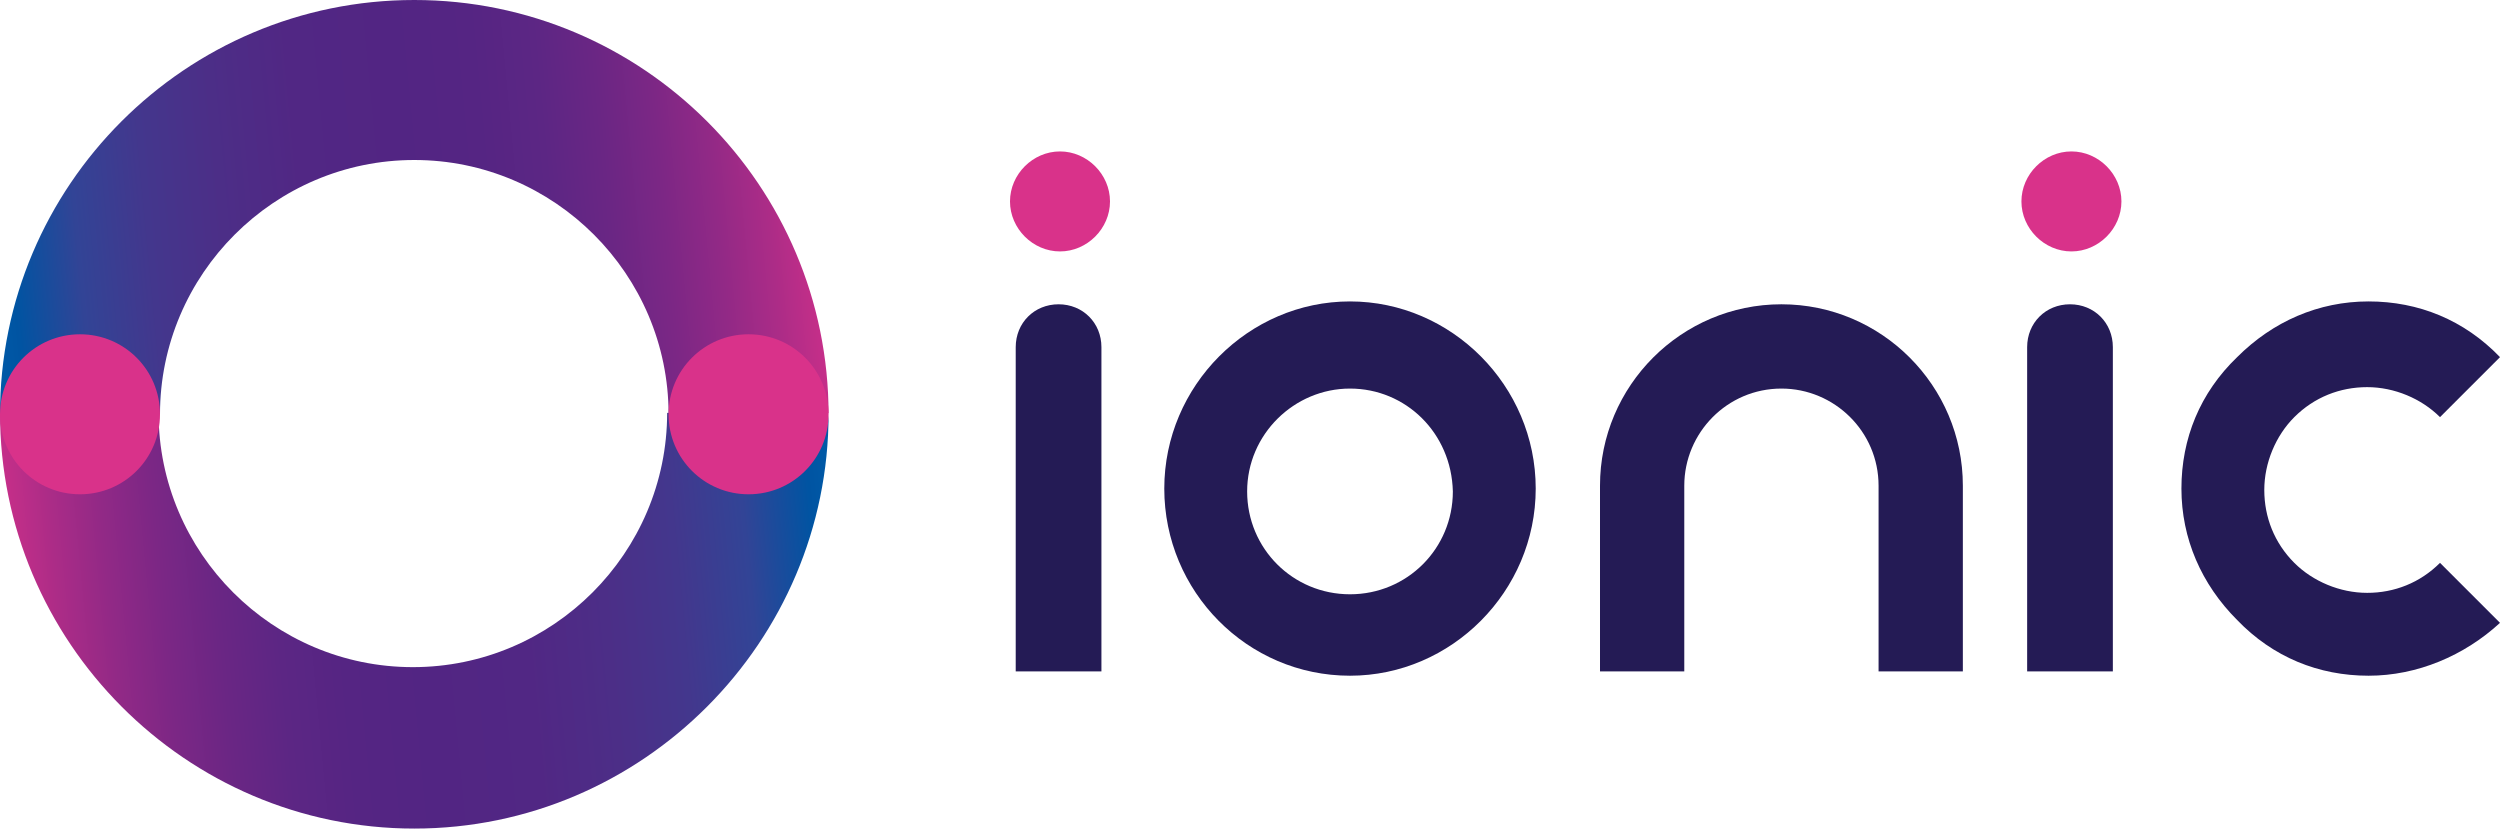 <?xml version="1.0" encoding="utf-8"?>
<!-- Generator: Adobe Illustrator 24.0.2, SVG Export Plug-In . SVG Version: 6.00 Build 0)  -->
<svg version="1.1" id="logo" xmlns="http://www.w3.org/2000/svg" xmlns:xlink="http://www.w3.org/1999/xlink" x="0px" y="0px"
	 viewBox="0 0 175 58" style="enable-background:new 0 0 175 58;" xml:space="preserve">
<style type="text/css">
	.st0{clip-path:url(#SVGID_2_);fill:url(#SVGID_3_);}
	.st1{clip-path:url(#SVGID_5_);fill:url(#SVGID_6_);}
	.st2{fill:#D9328A;}
	.st3{fill:#241B55;}
</style>
<g>
	<g>
		<g>
			<defs>
				<path id="SVGID_1_" d="M0,29h11.2c0-9.8,8-17.8,17.8-17.8s17.8,8,17.8,17.8H58c0-16-13-29-29-29C13,0,0,13,0,29"/>
			</defs>
			<clipPath id="SVGID_2_">
				<use xlink:href="#SVGID_1_"  style="overflow:visible;"/>
			</clipPath>
			
				<linearGradient id="SVGID_3_" gradientUnits="userSpaceOnUse" x1="305.539" y1="-344.371" x2="306.373" y2="-344.371" gradientTransform="matrix(72.016 -6.301 6.301 72.016 -19835.098 26742.467)">
				<stop  offset="0" style="stop-color:#005CA9"/>
				<stop  offset="3.803256e-02" style="stop-color:#0054A2"/>
				<stop  offset="0.116" style="stop-color:#324496"/>
				<stop  offset="0.199" style="stop-color:#43378D"/>
				<stop  offset="0.286" style="stop-color:#4C2E87"/>
				<stop  offset="0.381" style="stop-color:#512784"/>
				<stop  offset="0.5" style="stop-color:#522583"/>
				<stop  offset="0.592" style="stop-color:#552583"/>
				<stop  offset="0.665" style="stop-color:#5C2684"/>
				<stop  offset="0.732" style="stop-color:#6A2684"/>
				<stop  offset="0.796" style="stop-color:#7C2785"/>
				<stop  offset="0.857" style="stop-color:#922986"/>
				<stop  offset="0.916" style="stop-color:#AC2C87"/>
				<stop  offset="0.972" style="stop-color:#C92F89"/>
				<stop  offset="1" style="stop-color:#D9328A"/>
			</linearGradient>
			<polygon class="st0" points="-2.5,0.2 57.5,-5.1 60.5,28.7 0.4,34 			"/>
		</g>
	</g>
	<g>
		<g>
			<defs>
				<path id="SVGID_4_" d="M46.7,28.9c0,9.8-8,17.8-17.8,17.8s-17.8-8-17.8-17.8H0C0,44.9,13,58,29,58s29-13.1,29-29L46.7,28.9
					L46.7,28.9z"/>
			</defs>
			<clipPath id="SVGID_5_">
				<use xlink:href="#SVGID_4_"  style="overflow:visible;"/>
			</clipPath>
			
				<linearGradient id="SVGID_6_" gradientUnits="userSpaceOnUse" x1="330.251" y1="-343.273" x2="331.085" y2="-343.273" gradientTransform="matrix(-72.016 6.301 -6.301 -72.016 21679.615 -26761.15)">
				<stop  offset="0" style="stop-color:#005CA9"/>
				<stop  offset="3.803256e-02" style="stop-color:#0054A2"/>
				<stop  offset="0.116" style="stop-color:#324496"/>
				<stop  offset="0.199" style="stop-color:#43378D"/>
				<stop  offset="0.286" style="stop-color:#4C2E87"/>
				<stop  offset="0.381" style="stop-color:#512784"/>
				<stop  offset="0.5" style="stop-color:#522583"/>
				<stop  offset="0.592" style="stop-color:#552583"/>
				<stop  offset="0.665" style="stop-color:#5C2684"/>
				<stop  offset="0.732" style="stop-color:#6A2684"/>
				<stop  offset="0.796" style="stop-color:#7C2785"/>
				<stop  offset="0.857" style="stop-color:#922986"/>
				<stop  offset="0.916" style="stop-color:#AC2C87"/>
				<stop  offset="0.972" style="stop-color:#C92F89"/>
				<stop  offset="1" style="stop-color:#D9328A"/>
			</linearGradient>
			<polygon class="st1" points="60.5,57.7 0.4,63 -2.5,29.2 57.5,23.9 			"/>
		</g>
	</g>
	<g>
		<path class="st2" d="M5.6,34.6c3.1,0,5.6-2.5,5.6-5.6s-2.5-5.6-5.6-5.6S0,25.9,0,29C0,32.1,2.5,34.6,5.6,34.6"/>
		<path class="st2" d="M52.4,34.6c3.1,0,5.6-2.5,5.6-5.6s-2.5-5.6-5.6-5.6c-3.1,0-5.6,2.5-5.6,5.6S49.3,34.6,52.4,34.6"/>
		<path class="st3" d="M77.1,47V24.3c0-1.7-1.3-3-3-3s-3,1.3-3,3V47H77.1z"/>
		<path class="st3" d="M147.9,47V24.3c0-1.7-1.3-3-3-3c-1.7,0-3,1.3-3,3V47H147.9z"/>
		<path class="st3" d="M94.5,27.2c-3.9,0-7.2,3.2-7.2,7.2s3.2,7.2,7.2,7.2s7.2-3.2,7.2-7.2C101.6,30.3,98.4,27.2,94.5,27.2
			 M94.5,47.3c-7.2,0-13-5.9-13-13.1s5.9-13.1,13-13.1s13,5.9,13,13.1S101.6,47.3,94.5,47.3"/>
		<path class="st3" d="M165.8,47.3c-3.5,0-6.7-1.3-9.2-3.9c-2.5-2.5-3.9-5.7-3.9-9.2s1.3-6.7,3.9-9.2c2.5-2.5,5.7-3.9,9.2-3.9
			s6.7,1.3,9.2,3.9l-4.2,4.2c-1.3-1.3-3.2-2.1-5.1-2.1s-3.7,0.7-5.1,2.1c-1.3,1.3-2.1,3.2-2.1,5.1c0,1.9,0.7,3.7,2.1,5.1
			c1.3,1.3,3.2,2.1,5.1,2.1s3.7-0.7,5.1-2.1l4.2,4.2C172.5,45.9,169.2,47.3,165.8,47.3"/>
		<path class="st3" d="M137.4,47h-5.9V34c0-3.8-3.1-6.8-6.8-6.8c-3.8,0-6.8,3.1-6.8,6.8V47H112V34c0-7,5.7-12.7,12.7-12.7
			S137.4,27,137.4,34V47z"/>
		<path class="st2" d="M77.7,14.1c0,1.9-1.6,3.5-3.5,3.5c-1.9,0-3.5-1.6-3.5-3.5s1.6-3.5,3.5-3.5C76.1,10.6,77.7,12.2,77.7,14.1"/>
		<path class="st2" d="M148.5,14.1c0,1.9-1.6,3.5-3.5,3.5c-1.9,0-3.5-1.6-3.5-3.5s1.6-3.5,3.5-3.5C146.9,10.6,148.5,12.2,148.5,14.1
			"/>
	</g>
</g>
</svg>
